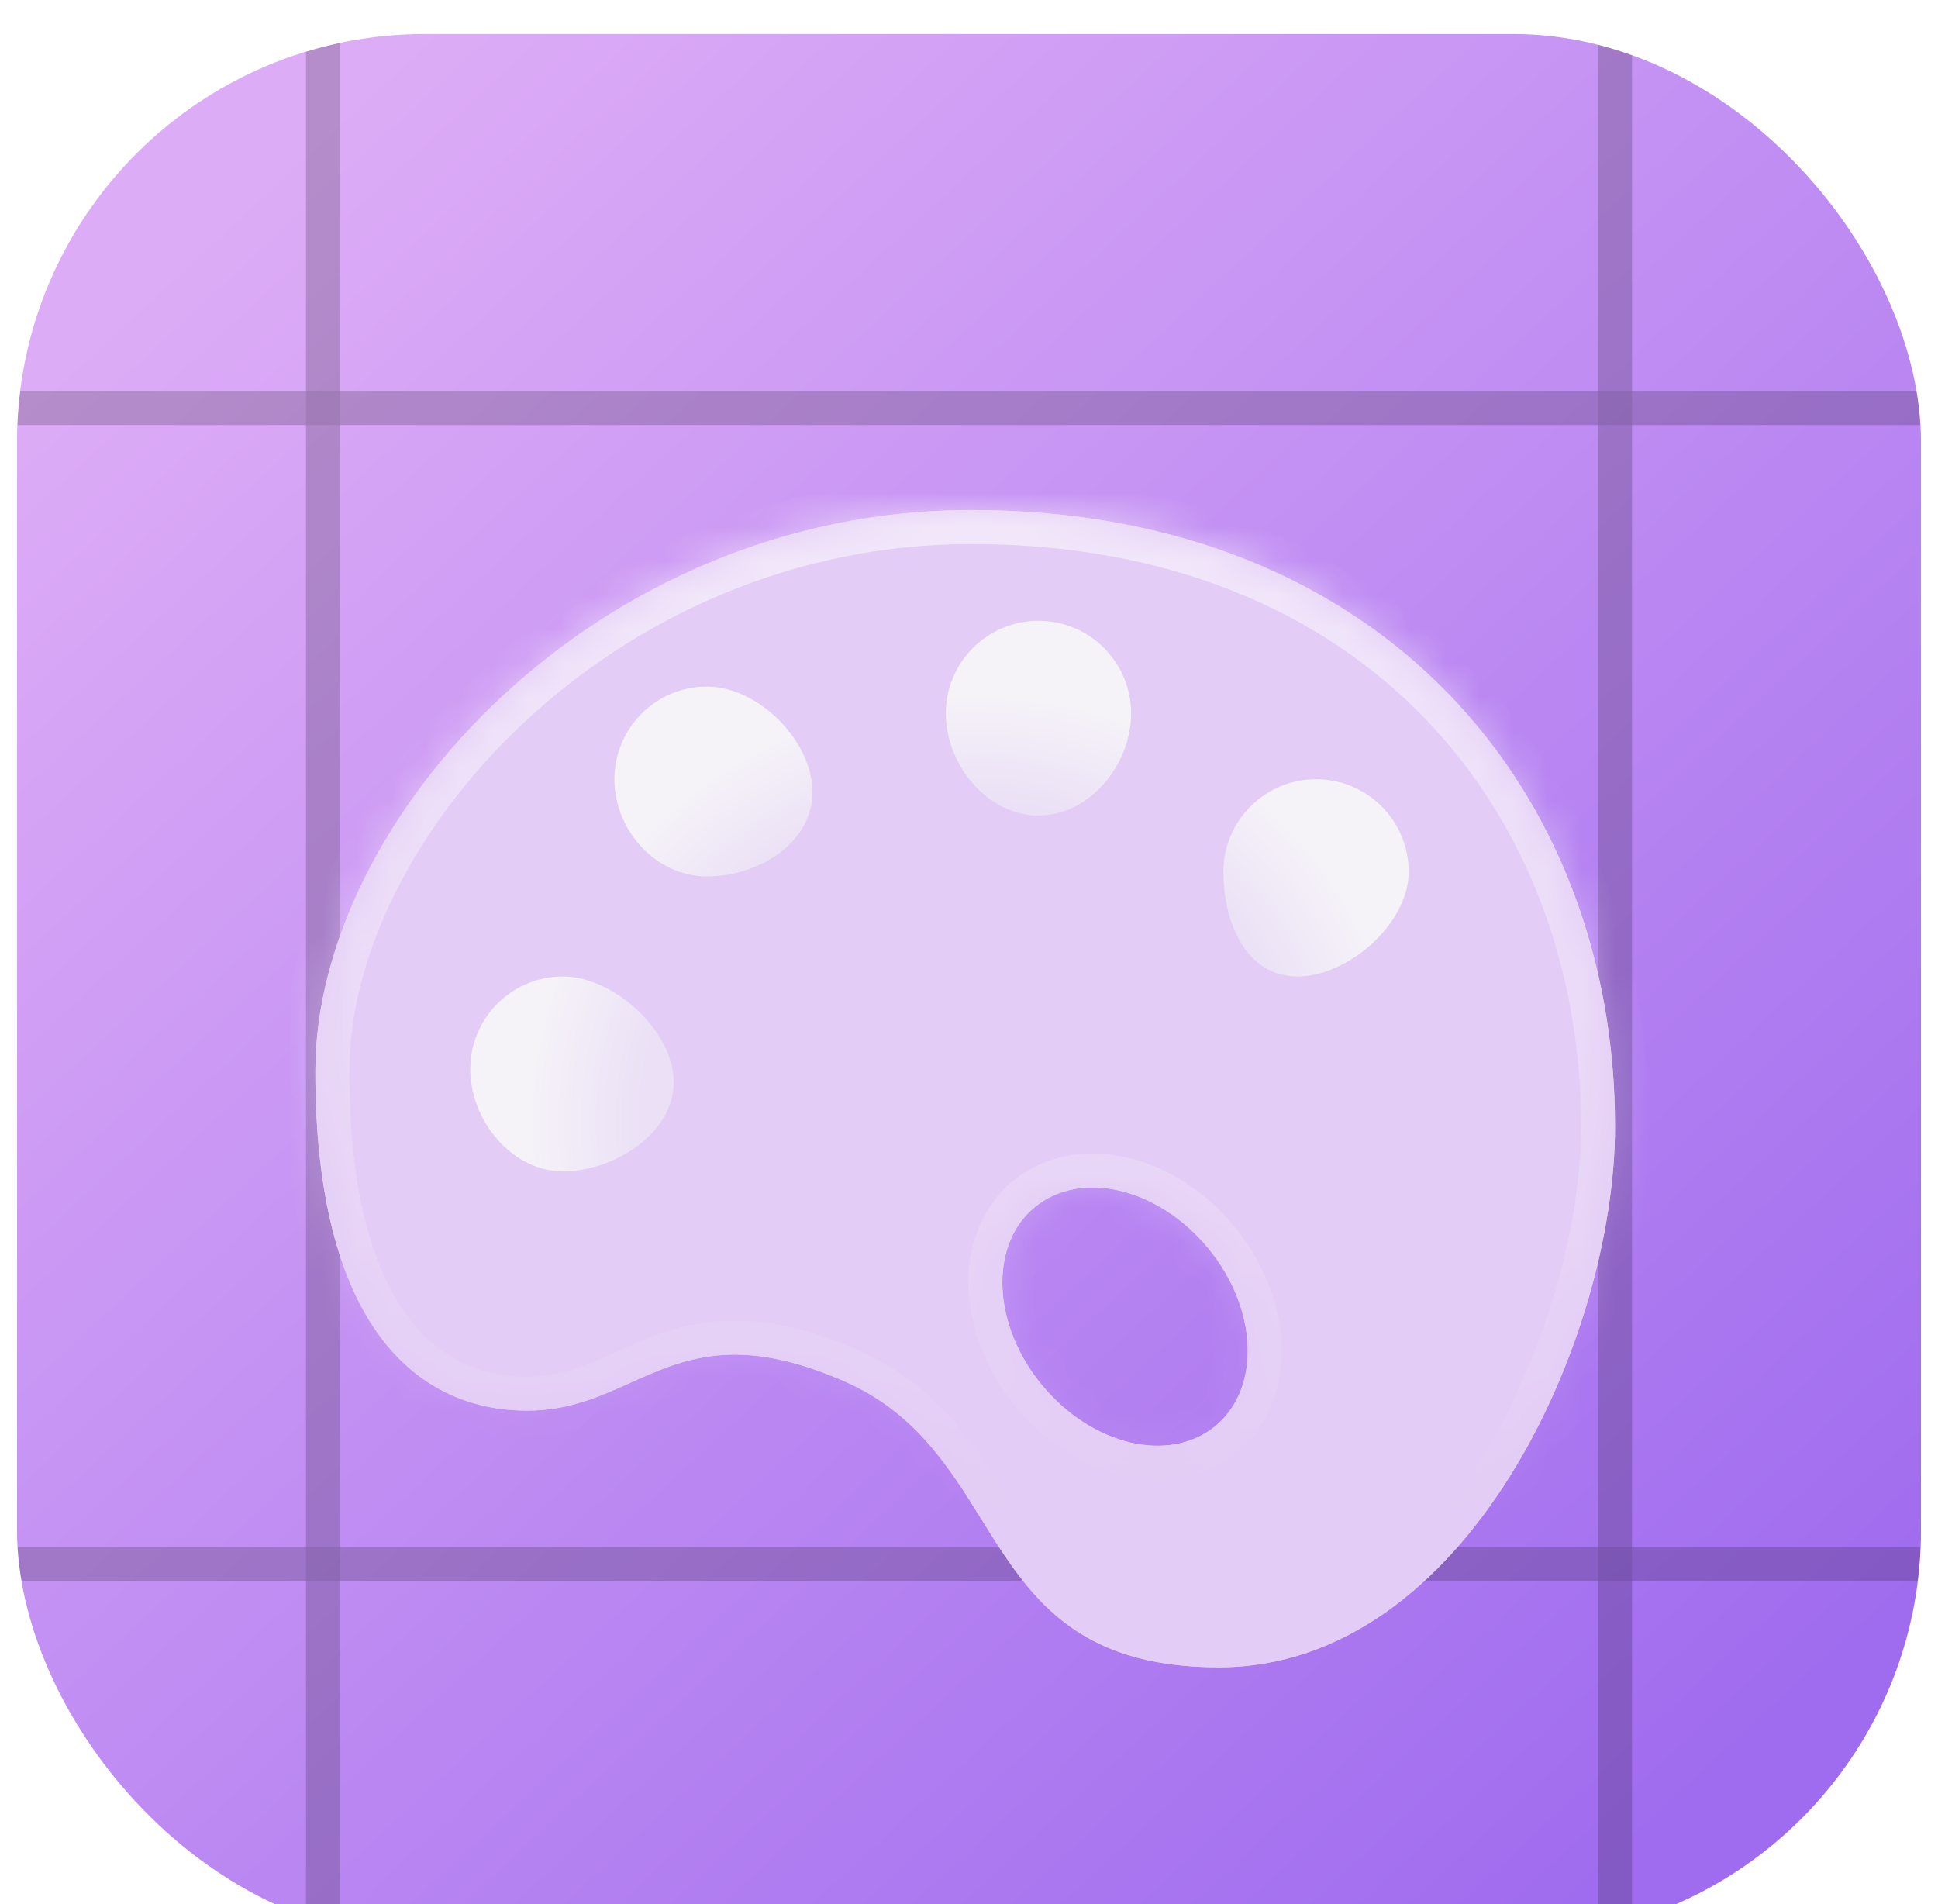 <svg width="57" height="56" viewBox="0 0 57 56" fill="none" xmlns="http://www.w3.org/2000/svg">
<g clip-path="url(#clip0_7127_2569)">
<g filter="url(#filter0_ddii_7127_2569)">
<g clip-path="url(#clip1_7127_2569)">
<rect x="0.5" width="56" height="56" rx="12" fill="url(#paint0_linear_7127_2569)"/>
<g style="mix-blend-mode:overlay" opacity="0.3">
<path d="M47.5 -4V60M9.5 -4V60" stroke="black" stroke-opacity="0.6"/>
<path d="M56.5 45L0.5 45M56.5 11L0.5 11" stroke="black" stroke-opacity="0.6"/>
</g>
<g filter="url(#filter1_dd_7127_2569)">
<mask id="path-4-inside-1_7127_2569" fill="white">
<path fill-rule="evenodd" clip-rule="evenodd" d="M35.85 45.036C43.135 45.036 47.5 35.361 47.5 29.131C47.5 19.345 40.719 11 28.566 11C17.52 11 9.275 20.092 9.275 27.504C9.275 34.916 12.211 37.486 15.509 37.486C16.718 37.486 17.628 37.077 18.541 36.667C20.117 35.958 21.702 35.245 24.854 36.633C26.909 37.538 27.9 39.13 28.869 40.686C30.244 42.897 31.576 45.036 35.85 45.036ZM35.747 37.939C37.095 36.825 36.999 34.481 35.531 32.705C34.063 30.927 31.78 30.39 30.432 31.504C29.083 32.617 29.18 34.961 30.648 36.738C32.115 38.515 34.398 39.053 35.747 37.939Z"/>
</mask>
<path fill-rule="evenodd" clip-rule="evenodd" d="M35.85 45.036C43.135 45.036 47.5 35.361 47.5 29.131C47.5 19.345 40.719 11 28.566 11C17.52 11 9.275 20.092 9.275 27.504C9.275 34.916 12.211 37.486 15.509 37.486C16.718 37.486 17.628 37.077 18.541 36.667C20.117 35.958 21.702 35.245 24.854 36.633C26.909 37.538 27.9 39.13 28.869 40.686C30.244 42.897 31.576 45.036 35.85 45.036ZM35.747 37.939C37.095 36.825 36.999 34.481 35.531 32.705C34.063 30.927 31.78 30.39 30.432 31.504C29.083 32.617 29.18 34.961 30.648 36.738C32.115 38.515 34.398 39.053 35.747 37.939Z" fill="#D9D9D9"/>
<path fill-rule="evenodd" clip-rule="evenodd" d="M35.85 45.036C43.135 45.036 47.5 35.361 47.5 29.131C47.5 19.345 40.719 11 28.566 11C17.52 11 9.275 20.092 9.275 27.504C9.275 34.916 12.211 37.486 15.509 37.486C16.718 37.486 17.628 37.077 18.541 36.667C20.117 35.958 21.702 35.245 24.854 36.633C26.909 37.538 27.9 39.13 28.869 40.686C30.244 42.897 31.576 45.036 35.85 45.036ZM35.747 37.939C37.095 36.825 36.999 34.481 35.531 32.705C34.063 30.927 31.78 30.39 30.432 31.504C29.083 32.617 29.18 34.961 30.648 36.738C32.115 38.515 34.398 39.053 35.747 37.939Z" fill="#E3CCF5"/>
<path d="M18.541 36.667L18.951 37.579V37.579L18.541 36.667ZM24.854 36.633L25.257 35.717L24.854 36.633ZM28.869 40.686L28.02 41.215L28.869 40.686ZM35.531 32.705L36.302 32.068L35.531 32.705ZM35.747 37.939L36.383 38.71L35.747 37.939ZM30.432 31.504L31.068 32.275L30.432 31.504ZM46.5 29.131C46.5 32.051 45.466 35.844 43.559 38.89C41.647 41.944 39.003 44.036 35.85 44.036V46.036C39.982 46.036 43.163 43.291 45.254 39.951C47.352 36.601 48.5 32.442 48.5 29.131H46.5ZM28.566 12C34.402 12 38.867 13.998 41.873 17.093C44.886 20.195 46.5 24.469 46.5 29.131H48.5C48.5 24.008 46.723 19.216 43.308 15.699C39.885 12.175 34.882 10 28.566 10V12ZM10.275 27.504C10.275 24.147 12.162 20.27 15.459 17.205C18.737 14.158 23.323 12 28.566 12V10C22.762 10 17.703 12.389 14.097 15.74C10.51 19.074 8.275 23.449 8.275 27.504H10.275ZM15.509 36.486C14.149 36.486 12.903 35.972 11.963 34.685C10.991 33.354 10.275 31.1 10.275 27.504H8.275C8.275 31.32 9.027 34.057 10.348 35.865C11.7 37.715 13.572 38.486 15.509 38.486V36.486ZM18.131 35.755C17.21 36.169 16.48 36.486 15.509 36.486V38.486C16.957 38.486 18.046 37.986 18.951 37.579L18.131 35.755ZM25.257 35.717C23.562 34.971 22.206 34.755 21.012 34.868C19.839 34.979 18.907 35.405 18.131 35.755L18.951 37.579C19.751 37.219 20.4 36.935 21.201 36.859C21.982 36.785 22.994 36.906 24.451 37.548L25.257 35.717ZM29.718 40.158C28.759 38.618 27.628 36.761 25.257 35.717L24.451 37.548C26.191 38.314 27.041 39.641 28.02 41.215L29.718 40.158ZM35.85 44.036C33.897 44.036 32.722 43.554 31.888 42.902C31.011 42.218 30.421 41.288 29.718 40.158L28.02 41.215C28.692 42.295 29.455 43.541 30.657 44.479C31.9 45.449 33.529 46.036 35.85 46.036V44.036ZM34.76 33.341C35.367 34.077 35.666 34.902 35.696 35.611C35.725 36.321 35.491 36.853 35.11 37.168L36.383 38.71C37.351 37.911 37.743 36.715 37.694 35.529C37.645 34.344 37.162 33.109 36.302 32.068L34.76 33.341ZM31.068 32.275C31.449 31.96 32.017 31.831 32.707 31.993C33.399 32.156 34.152 32.606 34.76 33.341L36.302 32.068C35.442 31.026 34.32 30.318 33.166 30.047C32.011 29.775 30.762 29.933 29.795 30.733L31.068 32.275ZM31.419 36.101C30.811 35.365 30.512 34.541 30.483 33.831C30.453 33.122 30.687 32.589 31.068 32.275L29.795 30.733C28.827 31.532 28.435 32.728 28.484 33.913C28.533 35.098 29.016 36.333 29.876 37.375L31.419 36.101ZM35.11 37.168C34.729 37.483 34.162 37.612 33.471 37.449C32.779 37.286 32.026 36.837 31.419 36.101L29.876 37.375C30.736 38.416 31.858 39.124 33.013 39.396C34.167 39.668 35.416 39.509 36.383 38.71L35.11 37.168Z" fill="url(#paint1_linear_7127_2569)" fill-opacity="0.6" mask="url(#path-4-inside-1_7127_2569)"/>
</g>
<g filter="url(#filter2_ddi_7127_2569)">
<path d="M19.315 28.828C19.315 30.333 17.561 31.45 16.056 31.45C14.551 31.45 13.331 29.949 13.331 28.444C13.331 26.939 14.551 25.719 16.056 25.719C17.561 25.719 19.315 27.323 19.315 28.828Z" fill="#D9D9D9"/>
<path d="M19.315 28.828C19.315 30.333 17.561 31.45 16.056 31.45C14.551 31.45 13.331 29.949 13.331 28.444C13.331 26.939 14.551 25.719 16.056 25.719C17.561 25.719 19.315 27.323 19.315 28.828Z" fill="url(#paint2_radial_7127_2569)"/>
<path d="M23.395 20.293C23.395 21.798 21.801 22.776 20.296 22.776C18.791 22.776 17.571 21.422 17.571 19.917C17.571 18.412 18.791 17.192 20.296 17.192C21.801 17.192 23.395 18.788 23.395 20.293Z" fill="#D9D9D9"/>
<path d="M23.395 20.293C23.395 21.798 21.801 22.776 20.296 22.776C18.791 22.776 17.571 21.422 17.571 19.917C17.571 18.412 18.791 17.192 20.296 17.192C21.801 17.192 23.395 18.788 23.395 20.293Z" fill="url(#paint3_radial_7127_2569)"/>
<path d="M32.768 17.983C32.768 19.488 31.548 20.984 30.043 20.984C28.538 20.984 27.318 19.488 27.318 17.983C27.318 16.478 28.538 15.258 30.043 15.258C31.548 15.258 32.768 16.478 32.768 17.983Z" fill="#D9D9D9"/>
<path d="M32.768 17.983C32.768 19.488 31.548 20.984 30.043 20.984C28.538 20.984 27.318 19.488 27.318 17.983C27.318 16.478 28.538 15.258 30.043 15.258C31.548 15.258 32.768 16.478 32.768 17.983Z" fill="url(#paint4_radial_7127_2569)"/>
<path d="M40.933 22.642C40.933 24.147 39.167 25.719 37.662 25.719C36.157 25.719 35.483 24.147 35.483 22.642C35.483 21.137 36.703 19.917 38.208 19.917C39.713 19.917 40.933 21.137 40.933 22.642Z" fill="#D9D9D9"/>
<path d="M40.933 22.642C40.933 24.147 39.167 25.719 37.662 25.719C36.157 25.719 35.483 24.147 35.483 22.642C35.483 21.137 36.703 19.917 38.208 19.917C39.713 19.917 40.933 21.137 40.933 22.642Z" fill="url(#paint5_radial_7127_2569)"/>
</g>
</g>
</g>
</g>
<defs>
<filter id="filter0_ddii_7127_2569" x="-1.5" y="-1" width="60" height="60" filterUnits="userSpaceOnUse" color-interpolation-filters="sRGB">
<feFlood flood-opacity="0" result="BackgroundImageFix"/>
<feColorMatrix in="SourceAlpha" type="matrix" values="0 0 0 0 0 0 0 0 0 0 0 0 0 0 0 0 0 0 127 0" result="hardAlpha"/>
<feOffset dy="1"/>
<feGaussianBlur stdDeviation="1"/>
<feComposite in2="hardAlpha" operator="out"/>
<feColorMatrix type="matrix" values="0 0 0 0 0.729 0 0 0 0 0.529 0 0 0 0 0.949 0 0 0 0.16 0"/>
<feBlend mode="normal" in2="BackgroundImageFix" result="effect1_dropShadow_7127_2569"/>
<feColorMatrix in="SourceAlpha" type="matrix" values="0 0 0 0 0 0 0 0 0 0 0 0 0 0 0 0 0 0 127 0" result="hardAlpha"/>
<feOffset/>
<feGaussianBlur stdDeviation="0.5"/>
<feComposite in2="hardAlpha" operator="out"/>
<feColorMatrix type="matrix" values="0 0 0 0 0.729 0 0 0 0 0.529 0 0 0 0 0.949 0 0 0 0.16 0"/>
<feBlend mode="normal" in2="effect1_dropShadow_7127_2569" result="effect2_dropShadow_7127_2569"/>
<feBlend mode="normal" in="SourceGraphic" in2="effect2_dropShadow_7127_2569" result="shape"/>
<feColorMatrix in="SourceAlpha" type="matrix" values="0 0 0 0 0 0 0 0 0 0 0 0 0 0 0 0 0 0 127 0" result="hardAlpha"/>
<feOffset dy="-1"/>
<feComposite in2="hardAlpha" operator="arithmetic" k2="-1" k3="1"/>
<feColorMatrix type="matrix" values="0 0 0 0 0.6 0 0 0 0 0.6 0 0 0 0 0.6 0 0 0 0.4 0"/>
<feBlend mode="color-burn" in2="shape" result="effect3_innerShadow_7127_2569"/>
<feColorMatrix in="SourceAlpha" type="matrix" values="0 0 0 0 0 0 0 0 0 0 0 0 0 0 0 0 0 0 127 0" result="hardAlpha"/>
<feOffset dy="1"/>
<feComposite in2="hardAlpha" operator="arithmetic" k2="-1" k3="1"/>
<feColorMatrix type="matrix" values="0 0 0 0 0.4 0 0 0 0 0.4 0 0 0 0 0.4 0 0 0 0.19 0"/>
<feBlend mode="color-dodge" in2="effect3_innerShadow_7127_2569" result="effect4_innerShadow_7127_2569"/>
</filter>
<filter id="filter1_dd_7127_2569" x="5.275" y="9" width="46.225" height="42.036" filterUnits="userSpaceOnUse" color-interpolation-filters="sRGB">
<feFlood flood-opacity="0" result="BackgroundImageFix"/>
<feColorMatrix in="SourceAlpha" type="matrix" values="0 0 0 0 0 0 0 0 0 0 0 0 0 0 0 0 0 0 127 0" result="hardAlpha"/>
<feOffset dy="2"/>
<feGaussianBlur stdDeviation="2"/>
<feComposite in2="hardAlpha" operator="out"/>
<feColorMatrix type="matrix" values="0 0 0 0 0.105 0 0 0 0 0.054 0 0 0 0 0.212 0 0 0 0.2 0"/>
<feBlend mode="normal" in2="BackgroundImageFix" result="effect1_dropShadow_7127_2569"/>
<feColorMatrix in="SourceAlpha" type="matrix" values="0 0 0 0 0 0 0 0 0 0 0 0 0 0 0 0 0 0 127 0" result="hardAlpha"/>
<feOffset dy="1"/>
<feGaussianBlur stdDeviation="1"/>
<feComposite in2="hardAlpha" operator="out"/>
<feColorMatrix type="matrix" values="0 0 0 0 0.105 0 0 0 0 0.055 0 0 0 0 0.212 0 0 0 0.08 0"/>
<feBlend mode="normal" in2="effect1_dropShadow_7127_2569" result="effect2_dropShadow_7127_2569"/>
<feBlend mode="normal" in="SourceGraphic" in2="effect2_dropShadow_7127_2569" result="shape"/>
</filter>
<filter id="filter2_ddi_7127_2569" x="11.331" y="14.258" width="31.602" height="20.191" filterUnits="userSpaceOnUse" color-interpolation-filters="sRGB">
<feFlood flood-opacity="0" result="BackgroundImageFix"/>
<feColorMatrix in="SourceAlpha" type="matrix" values="0 0 0 0 0 0 0 0 0 0 0 0 0 0 0 0 0 0 127 0" result="hardAlpha"/>
<feOffset dy="1"/>
<feGaussianBlur stdDeviation="1"/>
<feComposite in2="hardAlpha" operator="out"/>
<feColorMatrix type="matrix" values="0 0 0 0 0.211 0 0 0 0 0.072 0 0 0 0 0.42 0 0 0 0.24 0"/>
<feBlend mode="normal" in2="BackgroundImageFix" result="effect1_dropShadow_7127_2569"/>
<feColorMatrix in="SourceAlpha" type="matrix" values="0 0 0 0 0 0 0 0 0 0 0 0 0 0 0 0 0 0 127 0" result="hardAlpha"/>
<feOffset dy="0.5"/>
<feGaussianBlur stdDeviation="0.5"/>
<feComposite in2="hardAlpha" operator="out"/>
<feColorMatrix type="matrix" values="0 0 0 0 0.201 0 0 0 0 0.075 0 0 0 0 0.392 0 0 0 0.16 0"/>
<feBlend mode="normal" in2="effect1_dropShadow_7127_2569" result="effect2_dropShadow_7127_2569"/>
<feBlend mode="normal" in="SourceGraphic" in2="effect2_dropShadow_7127_2569" result="shape"/>
<feColorMatrix in="SourceAlpha" type="matrix" values="0 0 0 0 0 0 0 0 0 0 0 0 0 0 0 0 0 0 127 0" result="hardAlpha"/>
<feOffset dx="0.5" dy="0.5"/>
<feGaussianBlur stdDeviation="0.25"/>
<feComposite in2="hardAlpha" operator="arithmetic" k2="-1" k3="1"/>
<feColorMatrix type="matrix" values="0 0 0 0 1 0 0 0 0 1 0 0 0 0 1 0 0 0 1 0"/>
<feBlend mode="normal" in2="shape" result="effect3_innerShadow_7127_2569"/>
</filter>
<linearGradient id="paint0_linear_7127_2569" x1="7.167" y1="4.667" x2="50.5" y2="51.333" gradientUnits="userSpaceOnUse">
<stop stop-color="#DDACF6"/>
<stop offset="1" stop-color="#A06CEF"/>
</linearGradient>
<linearGradient id="paint1_linear_7127_2569" x1="29.218" y1="8.299" x2="29.218" y2="40.868" gradientUnits="userSpaceOnUse">
<stop stop-color="white"/>
<stop offset="1" stop-color="white" stop-opacity="0"/>
</linearGradient>
<radialGradient id="paint2_radial_7127_2569" cx="0" cy="0" r="1" gradientUnits="userSpaceOnUse" gradientTransform="translate(27.908 29.79) rotate(-101.952) scale(12.312 12.845)">
<stop offset="0.739" stop-color="#EBE0F6"/>
<stop offset="1" stop-color="#F5F2F8"/>
</radialGradient>
<radialGradient id="paint3_radial_7127_2569" cx="0" cy="0" r="1" gradientUnits="userSpaceOnUse" gradientTransform="translate(27.908 29.79) rotate(-101.952) scale(12.312 12.845)">
<stop offset="0.739" stop-color="#EBE0F6"/>
<stop offset="1" stop-color="#F5F2F8"/>
</radialGradient>
<radialGradient id="paint4_radial_7127_2569" cx="0" cy="0" r="1" gradientUnits="userSpaceOnUse" gradientTransform="translate(27.908 29.79) rotate(-101.952) scale(12.312 12.845)">
<stop offset="0.739" stop-color="#EBE0F6"/>
<stop offset="1" stop-color="#F5F2F8"/>
</radialGradient>
<radialGradient id="paint5_radial_7127_2569" cx="0" cy="0" r="1" gradientUnits="userSpaceOnUse" gradientTransform="translate(27.908 29.79) rotate(-101.952) scale(12.312 12.845)">
<stop offset="0.739" stop-color="#EBE0F6"/>
<stop offset="1" stop-color="#F5F2F8"/>
</radialGradient>
<clipPath id="clip0_7127_2569">
<rect width="56" height="56" fill="white" transform="translate(0.5)"/>
</clipPath>
<clipPath id="clip1_7127_2569">
<rect x="0.5" width="56" height="56" rx="12" fill="white"/>
</clipPath>
</defs>
</svg>
